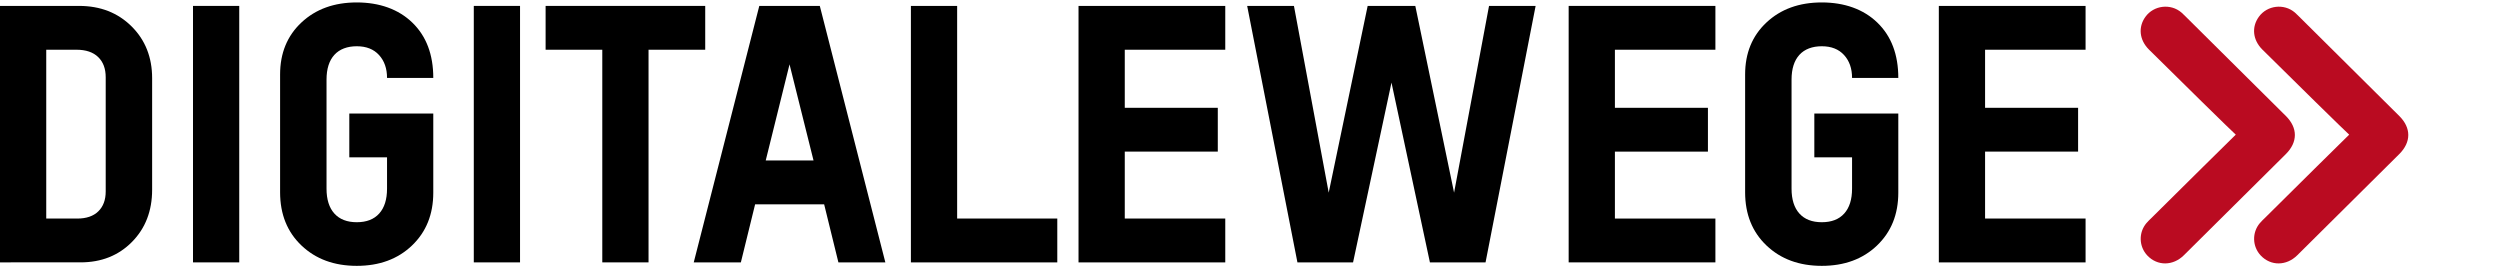 <svg xmlns="http://www.w3.org/2000/svg" id="uuid-f4a68373-69b7-48d8-92ec-0f62f2b52d44" data-name="Logo_Q schwarz" viewBox="0 0 2050 220"><g><path d="m0,215.15V4.85h64.87c17.39,0,31.72,5.59,42.99,16.75,11.26,11.17,16.89,25.36,16.89,42.56v91.39c0,17.39-5.51,31.68-16.54,42.84-11.03,11.17-25.09,16.75-42.2,16.75H0Zm37.92-35.93h25.38c7.51,0,13.28-1.97,17.32-5.92,4.04-3.94,6.06-9.39,6.06-16.32V63.31c0-7.03-2.07-12.55-6.2-16.54-4.14-3.99-10.05-5.99-17.75-5.99h-24.81v138.44Z"></path><path d="m158.26,215.15V4.85h37.92v210.3h-37.92Z"></path><path d="m337.83,201.32c-11.64,11.12-26.73,16.68-45.27,16.68s-33.65-5.56-45.34-16.68c-11.69-11.12-17.54-25.66-17.54-43.63V61.03c0-17.49,5.85-31.7,17.54-42.63,11.69-10.93,26.8-16.4,45.34-16.4s34.22,5.54,45.62,16.61c11.41,11.07,17.11,26.16,17.11,45.27h-37.92c0-7.7-2.19-13.95-6.56-18.75-4.37-4.8-10.46-7.2-18.25-7.2s-14.11,2.35-18.39,7.06c-4.28,4.71-6.42,11.48-6.42,20.32v89.39c0,8.84,2.14,15.64,6.42,20.39,4.28,4.75,10.41,7.13,18.39,7.13s14.11-2.37,18.39-7.13c4.28-4.75,6.42-11.55,6.42-20.39v-25.66h-30.94v-35.93h68.86v64.87c0,17.77-5.82,32.22-17.47,43.34Z"></path><path d="m388.51,215.15V4.85h37.92v210.3h-37.92Z"></path><path d="m578.28,4.85v35.93h-46.48v174.37h-37.92V40.78h-46.48V4.85h130.88Z"></path><path d="m687.49,215.15l-11.69-47.62h-56.6l-11.69,47.62h-38.64L622.62,4.85h49.62l53.75,210.3h-38.49Zm-59.6-83.55h39.21l-19.68-78.84-19.53,78.84Z"></path><path d="m746.94,215.15V4.85h37.92v174.37h82.12v35.93h-120.05Z"></path><path d="m1004.72,40.78h-82.41v47.62h76.28v35.93h-76.28v54.89h82.41v35.93h-120.33V4.85h120.33v35.93Z"></path><path d="m1221,4.85h38.21l-41.06,210.3h-45.62l-31.51-147.42-31.51,147.42h-45.62L1022.68,4.85h38.35l28.51,153.13,31.94-153.13h39.07l31.79,153.13,28.66-153.13Z"></path><path d="m1406.63,40.78h-82.41v47.62h76.28v35.93h-76.28v54.89h82.41v35.93h-120.33V4.85h120.33v35.93Z"></path><path d="m1539.15,201.32c-11.64,11.12-26.73,16.68-45.27,16.68s-33.65-5.56-45.34-16.68c-11.69-11.12-17.54-25.66-17.54-43.63V61.03c0-17.49,5.85-31.7,17.54-42.63,11.69-10.93,26.8-16.4,45.34-16.4s34.22,5.54,45.62,16.61c11.41,11.07,17.11,26.16,17.11,45.27h-37.92c0-7.7-2.19-13.95-6.56-18.75-4.37-4.8-10.46-7.2-18.25-7.2s-14.11,2.35-18.39,7.06c-4.28,4.71-6.42,11.48-6.42,20.32v89.39c0,8.84,2.14,15.64,6.42,20.39,4.28,4.75,10.41,7.13,18.39,7.13s14.11-2.37,18.39-7.13c4.28-4.75,6.42-11.55,6.42-20.39v-25.66h-30.94v-35.93h68.86v64.87c0,17.77-5.82,32.22-17.47,43.34Z"></path><path d="m1710.17,40.78h-82.41v47.62h76.28v35.93h-76.28v54.89h82.41v35.93h-120.33V4.85h120.33v35.93Z"></path></g><g><path d="m1833.33,110.41c-1.34-.98-48.57-47.28-71.18-69.75-7.91-7.86-9.01-18.46-2.88-26.9,6.84-9.44,20.63-11.08,29.5-3.5.93.78,1.79,1.65,2.65,2.5,27.66,27.45,55.33,54.9,83,82.36,9.84,9.77,9.83,21.45-.04,31.25-27.86,27.65-55.71,55.32-83.6,82.94-8.94,8.86-21.73,8.91-29.95.24-6.96-7.35-7.31-18.86-.75-26.59,1.2-1.42,2.57-2.71,3.91-4.02,22.29-22.12,68-67.32,69.35-68.53h0Z" style="fill: #ba0b21; fill-rule: evenodd;"></path><path d="m1926.33,110.41c-1.34-.98-48.57-47.28-71.18-69.75-7.91-7.86-9.01-18.46-2.88-26.9,6.84-9.44,20.63-11.08,29.5-3.5.93.78,1.79,1.65,2.65,2.5,27.66,27.45,55.33,54.9,83,82.36,9.84,9.77,9.83,21.45-.04,31.25-27.86,27.65-55.71,55.32-83.6,82.94-8.94,8.86-21.73,8.91-29.95.24-6.96-7.35-7.31-18.86-.75-26.59,1.2-1.42,2.57-2.71,3.91-4.02,22.29-22.12,68-67.32,69.35-68.53h0Z" style="fill: #ba0b21; fill-rule: evenodd;"></path></g></svg>